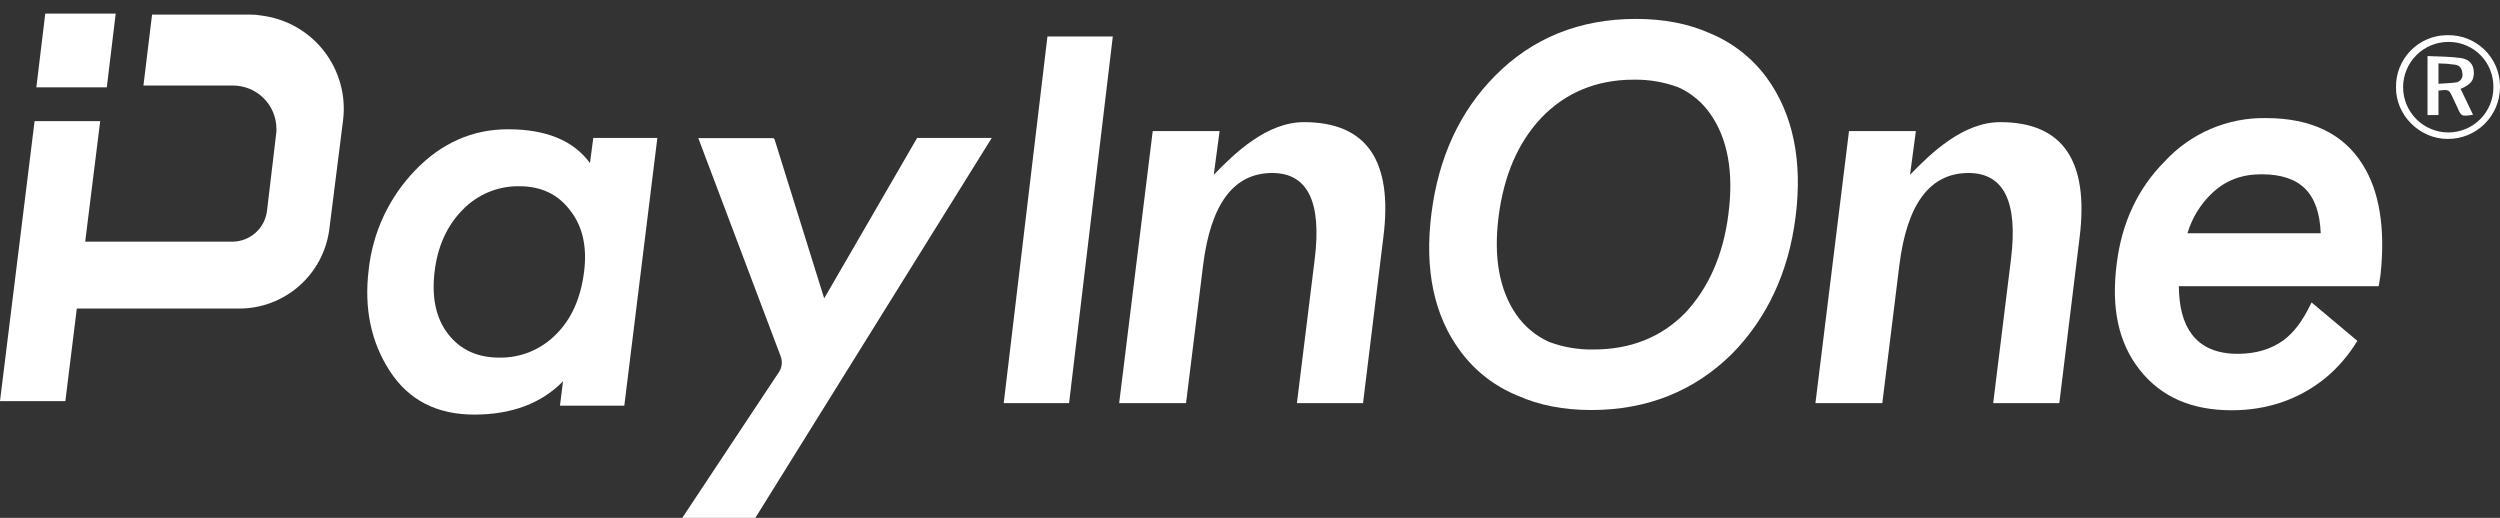 <svg width="140" height="29" viewBox="0 0 140 29" fill="none" xmlns="http://www.w3.org/2000/svg">
<rect x="0" y="0" width="140" height="29" fill="#333333" stroke="none"/>
<path d="M33.224 7.723L33.038 9.133C32.113 7.866 30.575 7.239 28.453 7.239C26.459 7.239 24.722 8.008 23.255 9.532C21.794 11.043 20.877 12.996 20.649 15.086C20.378 17.265 20.777 19.159 21.831 20.782C22.885 22.406 24.465 23.217 26.559 23.217C28.652 23.217 30.319 22.591 31.529 21.352L31.358 22.719H34.961L36.812 7.723H33.224ZM32.711 15.2C32.526 16.695 31.999 17.877 31.13 18.732C30.718 19.149 30.225 19.48 29.682 19.703C29.139 19.925 28.556 20.036 27.969 20.027C26.73 20.027 25.776 19.586 25.092 18.703C24.409 17.82 24.166 16.652 24.337 15.214C24.508 13.776 25.049 12.608 25.918 11.739C26.328 11.316 26.819 10.982 27.363 10.757C27.907 10.531 28.491 10.42 29.079 10.429C30.304 10.429 31.258 10.885 31.928 11.782C32.625 12.665 32.882 13.818 32.711 15.2Z" fill="white"/>
<path d="M55.539 7.723H51.366C51.364 7.723 51.362 7.723 51.36 7.724C51.359 7.724 51.357 7.726 51.356 7.727C51.354 7.728 51.353 7.73 51.352 7.732C51.352 7.734 51.352 7.736 51.352 7.737L46.154 16.709M46.154 16.709L43.377 7.809C43.37 7.788 43.357 7.77 43.339 7.757C43.321 7.744 43.299 7.737 43.277 7.737H39.105L43.719 19.956C43.774 20.101 43.793 20.256 43.776 20.41C43.759 20.563 43.705 20.71 43.619 20.839L38.208 28.999H42.281C42.291 28.997 42.301 28.992 42.309 28.985L55.539 7.723L46.154 16.709Z" fill="white"/>
<path d="M2.535 0.76L2.036 4.89H5.981L6.479 0.76H2.535Z" fill="white"/>
<path d="M13.999 0.817H8.516L8.032 4.79H13.044C13.688 4.789 14.306 5.043 14.763 5.497C15.219 5.95 15.477 6.567 15.48 7.211C15.483 7.306 15.478 7.401 15.465 7.495L14.953 11.796C14.898 12.277 14.666 12.721 14.303 13.042C13.941 13.363 13.472 13.538 12.988 13.533H4.771L5.611 6.783H1.937L0 22.462H3.66L4.301 17.279H13.4C14.637 17.278 15.831 16.826 16.759 16.008C17.687 15.19 18.285 14.062 18.442 12.836L19.211 6.741C19.384 5.358 19.001 3.964 18.146 2.864C17.292 1.764 16.036 1.048 14.654 0.873C14.438 0.834 14.218 0.815 13.999 0.817Z" fill="white"/>
<path d="M132.31 9.219C131.242 7.495 129.419 6.613 126.899 6.613C125.83 6.593 124.769 6.802 123.787 7.224C122.805 7.647 121.924 8.273 121.202 9.062C119.721 10.557 118.824 12.465 118.539 14.744C118.212 17.265 118.639 19.215 119.835 20.725C121.031 22.235 122.74 22.975 124.976 22.975C126.956 22.975 128.707 22.377 130.174 21.209C130.904 20.613 131.525 19.895 132.011 19.087L129.448 16.937L129.376 17.079C128.935 17.991 128.437 18.646 127.867 19.059C127.183 19.557 126.329 19.814 125.304 19.814C124.15 19.814 123.281 19.443 122.74 18.717C122.256 18.076 122.028 17.193 122.014 16.026H133.207L133.307 15.413C133.592 12.807 133.25 10.7 132.31 9.219ZM122.498 13.064C122.752 12.205 123.229 11.428 123.88 10.813C124.634 10.101 125.531 9.76 126.642 9.76C128.821 9.76 129.875 10.813 129.96 13.064H122.498Z" fill="white"/>
<path d="M58.657 2.042L56.208 22.576H59.868L62.317 2.042H58.657Z" fill="white"/>
<path d="M112.017 6.84C109.952 6.84 108.172 8.535 106.962 9.788L107.289 7.339H103.544L101.664 22.576H105.409L106.363 14.858C106.791 11.412 108.082 9.688 110.237 9.688C112.216 9.688 113.014 11.298 112.615 14.516L111.618 22.576H115.321L116.46 13.277C116.987 8.991 115.506 6.845 112.017 6.84Z" fill="white"/>
<path d="M98.944 4.362C98.128 3.248 97.019 2.38 95.74 1.856C94.558 1.329 93.177 1.059 91.61 1.059C88.463 1.059 85.814 2.127 83.721 4.248C81.756 6.228 80.559 8.806 80.161 11.953C79.762 15.1 80.303 17.677 81.784 19.671C82.606 20.784 83.72 21.646 85.003 22.163C86.185 22.69 87.552 22.961 89.118 22.961C92.251 22.961 94.9 21.893 97.007 19.799C98.973 17.791 100.169 15.214 100.553 12.138C100.952 9.005 100.411 6.385 98.944 4.362ZM96.794 11.967C96.509 14.26 95.683 16.125 94.373 17.521C93.034 18.888 91.311 19.572 89.232 19.572C88.382 19.587 87.537 19.442 86.74 19.144C86 18.807 85.365 18.276 84.903 17.606C83.963 16.239 83.635 14.402 83.92 12.138C84.219 9.817 85.003 7.994 86.313 6.598C87.666 5.188 89.403 4.462 91.482 4.462C92.337 4.447 93.187 4.591 93.989 4.889C94.711 5.215 95.332 5.732 95.783 6.385C96.751 7.766 97.093 9.646 96.794 11.967Z" fill="white"/>
<path d="M73.026 6.84C70.961 6.84 69.181 8.535 67.971 9.788L68.298 7.339H64.553L62.673 22.576H66.418L67.373 14.858C67.8 11.412 69.091 9.688 71.246 9.688C73.225 9.688 74.023 11.298 73.624 14.516L72.627 22.576H76.33L77.469 13.277C78.01 8.991 76.529 6.845 73.026 6.84Z" fill="white"/>
<path d="M137.081 1.97C137.843 1.958 138.578 2.249 139.126 2.779C139.673 3.309 139.988 4.035 140 4.797C140 4.833 140 4.869 140 4.904C139.992 5.674 139.678 6.409 139.128 6.949C138.578 7.488 137.837 7.787 137.066 7.78C135.5 7.78 134.161 6.456 134.176 4.889C134.17 4.512 134.238 4.137 134.378 3.786C134.517 3.435 134.724 3.114 134.986 2.843C135.249 2.572 135.563 2.356 135.91 2.206C136.256 2.056 136.629 1.976 137.007 1.97H137.081ZM139.63 4.889C139.636 4.562 139.577 4.236 139.457 3.931C139.337 3.625 139.159 3.347 138.931 3.111C138.703 2.875 138.432 2.686 138.131 2.555C137.83 2.424 137.507 2.353 137.179 2.347H137.109C136.437 2.347 135.792 2.615 135.317 3.09C134.841 3.565 134.574 4.21 134.574 4.882C134.574 5.555 134.841 6.199 135.317 6.675C135.792 7.15 136.437 7.417 137.109 7.417C137.779 7.416 138.42 7.149 138.893 6.675C139.365 6.201 139.631 5.559 139.63 4.889Z" fill="white"/>
<path d="M137.793 4.975C138.035 5.474 138.263 5.944 138.49 6.428C137.835 6.527 137.835 6.527 137.593 5.972C137.522 5.815 137.437 5.659 137.365 5.488C137.138 5.004 137.152 5.004 136.554 5.075V6.442H135.941V3.138C136.568 3.167 137.209 3.167 137.821 3.252C138.291 3.323 138.519 3.622 138.533 4.007C138.562 4.484 138.377 4.733 137.793 4.975ZM136.554 3.551V4.69C136.896 4.662 137.209 4.662 137.522 4.619C137.578 4.613 137.632 4.596 137.681 4.569C137.73 4.542 137.774 4.505 137.809 4.461C137.844 4.417 137.87 4.367 137.886 4.313C137.901 4.259 137.906 4.202 137.899 4.146C137.899 4.134 137.899 4.119 137.892 4.107C137.878 3.85 137.75 3.651 137.479 3.622C137.173 3.577 136.864 3.553 136.554 3.551Z" fill="white"/>
</svg>
